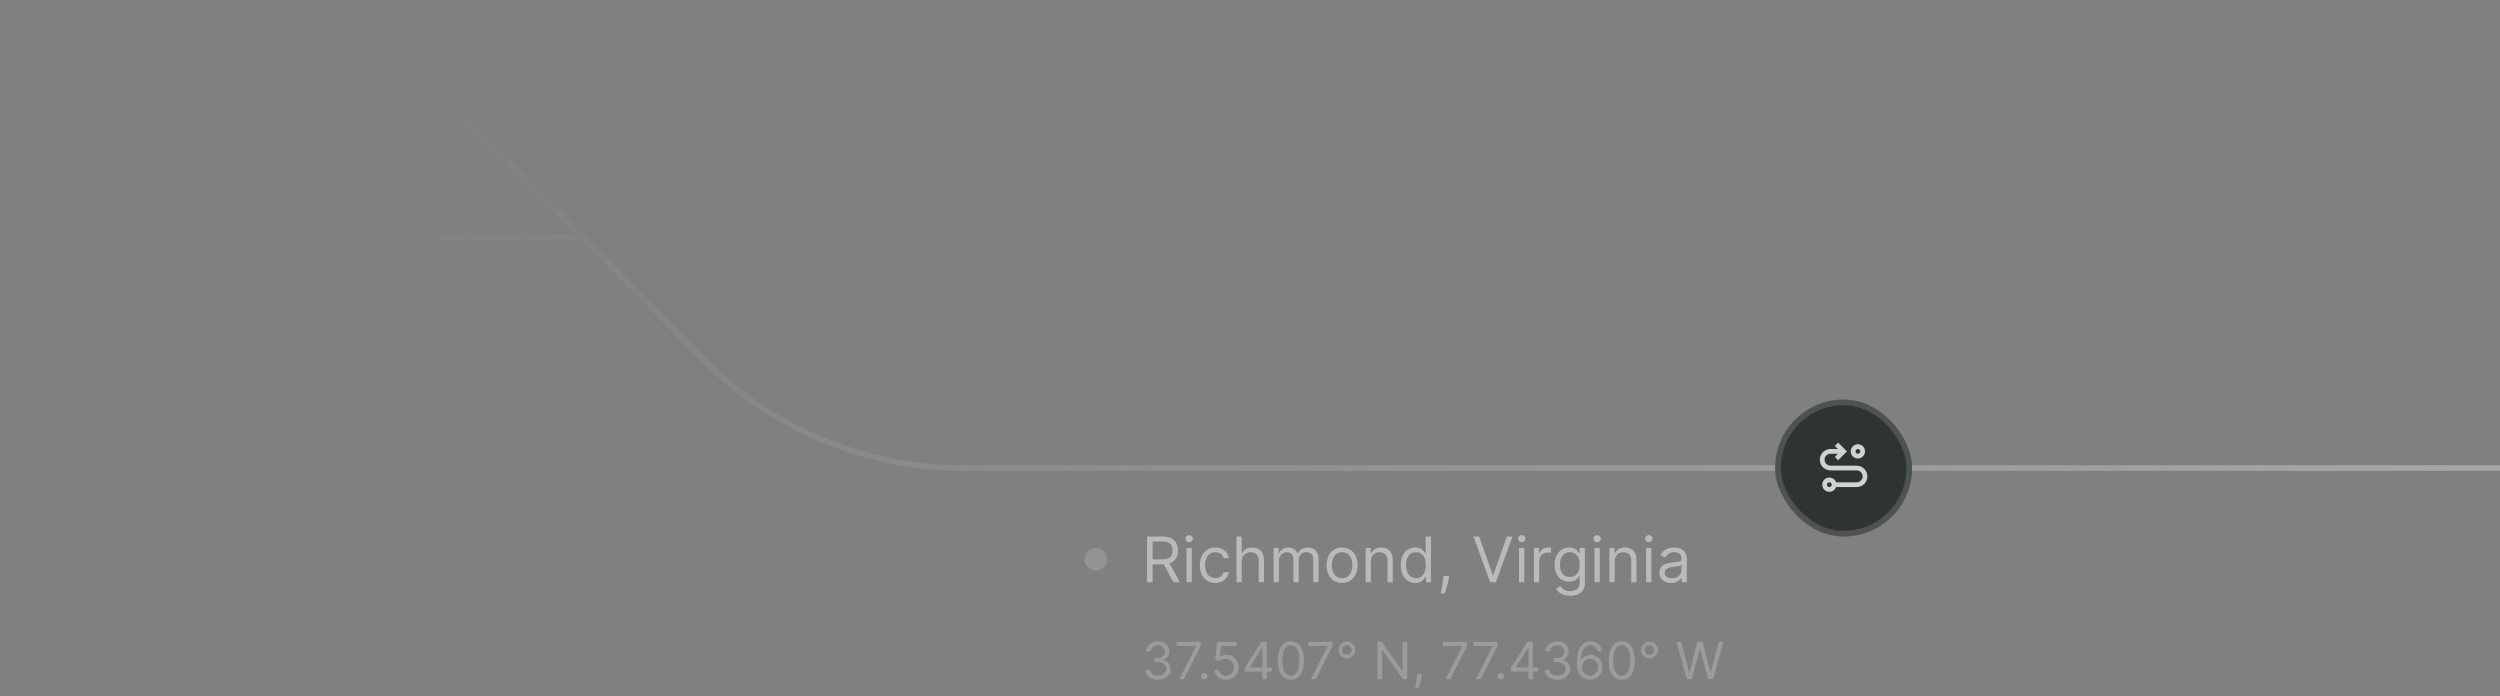 <svg width="438" height="122" viewBox="0 0 438 122" fill="none" xmlns="http://www.w3.org/2000/svg">
<rect x="0" y="0" width="438" height="122" fill="#808080" stroke="none"/>
<path opacity="0.4" d="M438.5 82H168.743C151.631 82 135.232 75.148 123.208 62.973L102 41.5M62 1L102 41.5M102 41.5H0" stroke="url(#paint0_linear_139_1092)"/>
<circle cx="192" cy="98" r="2" fill="#F8F9FA" fill-opacity="0.16"/>
<path d="M200.969 102V94H203.672C204.297 94 204.81 94.107 205.211 94.32C205.612 94.531 205.909 94.822 206.102 95.191C206.294 95.561 206.391 95.982 206.391 96.453C206.391 96.924 206.294 97.342 206.102 97.707C205.909 98.072 205.613 98.358 205.215 98.566C204.816 98.772 204.307 98.875 203.688 98.875H201.5V98H203.656C204.083 98 204.427 97.938 204.688 97.812C204.951 97.688 205.141 97.51 205.258 97.281C205.378 97.049 205.438 96.773 205.438 96.453C205.438 96.133 205.378 95.853 205.258 95.613C205.138 95.374 204.947 95.189 204.684 95.059C204.421 94.926 204.073 94.859 203.641 94.859H201.938V102H200.969ZM204.734 98.406L206.703 102H205.578L203.641 98.406H204.734ZM207.88 102V96H208.802V102H207.88ZM208.349 95C208.169 95 208.014 94.939 207.884 94.816C207.756 94.694 207.692 94.547 207.692 94.375C207.692 94.203 207.756 94.056 207.884 93.934C208.014 93.811 208.169 93.75 208.349 93.75C208.528 93.75 208.682 93.811 208.81 93.934C208.94 94.056 209.005 94.203 209.005 94.375C209.005 94.547 208.94 94.694 208.81 94.816C208.682 94.939 208.528 95 208.349 95ZM212.928 102.125C212.365 102.125 211.881 101.992 211.475 101.727C211.068 101.461 210.756 101.095 210.537 100.629C210.318 100.163 210.209 99.63 210.209 99.031C210.209 98.422 210.321 97.884 210.545 97.418C210.771 96.949 211.087 96.583 211.49 96.32C211.896 96.055 212.37 95.922 212.912 95.922C213.334 95.922 213.714 96 214.053 96.156C214.391 96.312 214.669 96.531 214.885 96.812C215.101 97.094 215.235 97.422 215.287 97.797H214.365C214.295 97.523 214.139 97.281 213.896 97.07C213.657 96.857 213.334 96.75 212.928 96.75C212.568 96.75 212.253 96.844 211.982 97.031C211.714 97.216 211.505 97.478 211.354 97.816C211.205 98.152 211.131 98.547 211.131 99C211.131 99.463 211.204 99.867 211.35 100.211C211.498 100.555 211.706 100.822 211.975 101.012C212.245 101.202 212.563 101.297 212.928 101.297C213.167 101.297 213.385 101.255 213.58 101.172C213.775 101.089 213.941 100.969 214.076 100.812C214.212 100.656 214.308 100.469 214.365 100.25H215.287C215.235 100.604 215.106 100.923 214.9 101.207C214.697 101.488 214.428 101.712 214.092 101.879C213.758 102.043 213.37 102.125 212.928 102.125ZM217.557 98.391V102H216.635V94H217.557V96.938H217.635C217.775 96.628 217.986 96.382 218.268 96.199C218.551 96.014 218.929 95.922 219.4 95.922C219.809 95.922 220.167 96.004 220.475 96.168C220.782 96.329 221.02 96.578 221.189 96.914C221.361 97.247 221.447 97.672 221.447 98.188V102H220.525V98.25C220.525 97.773 220.402 97.405 220.154 97.144C219.91 96.882 219.57 96.75 219.135 96.75C218.833 96.75 218.562 96.814 218.322 96.941C218.085 97.069 217.898 97.255 217.76 97.5C217.624 97.745 217.557 98.042 217.557 98.391ZM223.134 102V96H224.024V96.938H224.103C224.228 96.617 224.429 96.368 224.708 96.191C224.987 96.012 225.321 95.922 225.712 95.922C226.108 95.922 226.437 96.012 226.7 96.191C226.966 96.368 227.173 96.617 227.321 96.938H227.384C227.537 96.628 227.768 96.382 228.075 96.199C228.382 96.014 228.751 95.922 229.181 95.922C229.717 95.922 230.156 96.09 230.497 96.426C230.838 96.759 231.009 97.279 231.009 97.984V102H230.087V97.984C230.087 97.542 229.966 97.225 229.724 97.035C229.481 96.845 229.196 96.75 228.868 96.75C228.446 96.75 228.119 96.878 227.888 97.133C227.656 97.385 227.54 97.706 227.54 98.094V102H226.603V97.891C226.603 97.549 226.492 97.275 226.271 97.066C226.049 96.856 225.764 96.75 225.415 96.75C225.175 96.75 224.951 96.814 224.743 96.941C224.537 97.069 224.371 97.246 224.243 97.473C224.118 97.697 224.056 97.956 224.056 98.25V102H223.134ZM235.132 102.125C234.59 102.125 234.115 101.996 233.706 101.738C233.3 101.48 232.982 101.12 232.753 100.656C232.526 100.193 232.413 99.651 232.413 99.031C232.413 98.406 232.526 97.861 232.753 97.394C232.982 96.928 233.3 96.566 233.706 96.309C234.115 96.051 234.59 95.922 235.132 95.922C235.674 95.922 236.147 96.051 236.554 96.309C236.963 96.566 237.28 96.928 237.507 97.394C237.736 97.861 237.851 98.406 237.851 99.031C237.851 99.651 237.736 100.193 237.507 100.656C237.28 101.12 236.963 101.48 236.554 101.738C236.147 101.996 235.674 102.125 235.132 102.125ZM235.132 101.297C235.543 101.297 235.882 101.191 236.147 100.98C236.413 100.77 236.61 100.492 236.737 100.148C236.865 99.805 236.929 99.432 236.929 99.031C236.929 98.63 236.865 98.257 236.737 97.91C236.61 97.564 236.413 97.284 236.147 97.07C235.882 96.857 235.543 96.75 235.132 96.75C234.72 96.75 234.382 96.857 234.116 97.07C233.851 97.284 233.654 97.564 233.526 97.91C233.399 98.257 233.335 98.63 233.335 99.031C233.335 99.432 233.399 99.805 233.526 100.148C233.654 100.492 233.851 100.77 234.116 100.98C234.382 101.191 234.72 101.297 235.132 101.297ZM240.18 98.391V102H239.258V96H240.148V96.938H240.227C240.367 96.633 240.581 96.388 240.867 96.203C241.154 96.016 241.523 95.922 241.977 95.922C242.383 95.922 242.738 96.005 243.043 96.172C243.348 96.336 243.585 96.586 243.754 96.922C243.923 97.255 244.008 97.677 244.008 98.188V102H243.086V98.25C243.086 97.779 242.964 97.412 242.719 97.148C242.474 96.883 242.138 96.75 241.711 96.75C241.417 96.75 241.154 96.814 240.922 96.941C240.693 97.069 240.512 97.255 240.379 97.5C240.246 97.745 240.18 98.042 240.18 98.391ZM247.958 102.125C247.458 102.125 247.017 101.999 246.634 101.746C246.251 101.491 245.951 101.132 245.735 100.668C245.519 100.202 245.411 99.651 245.411 99.016C245.411 98.385 245.519 97.838 245.735 97.375C245.951 96.912 246.252 96.553 246.638 96.301C247.023 96.048 247.468 95.922 247.974 95.922C248.364 95.922 248.673 95.987 248.899 96.117C249.129 96.245 249.303 96.391 249.423 96.555C249.545 96.716 249.64 96.849 249.708 96.953H249.786V94H250.708V102H249.817V101.078H249.708C249.64 101.187 249.544 101.326 249.419 101.492C249.294 101.656 249.116 101.803 248.884 101.934C248.652 102.061 248.343 102.125 247.958 102.125ZM248.083 101.297C248.453 101.297 248.765 101.201 249.021 101.008C249.276 100.812 249.47 100.543 249.603 100.199C249.735 99.853 249.802 99.453 249.802 99C249.802 98.552 249.737 98.16 249.606 97.824C249.476 97.486 249.284 97.223 249.028 97.035C248.773 96.845 248.458 96.75 248.083 96.75C247.692 96.75 247.367 96.85 247.106 97.051C246.849 97.249 246.655 97.518 246.524 97.859C246.397 98.198 246.333 98.578 246.333 99C246.333 99.427 246.398 99.815 246.528 100.164C246.661 100.51 246.856 100.786 247.114 100.992C247.375 101.195 247.698 101.297 248.083 101.297ZM253.899 100.906L253.837 101.328C253.793 101.625 253.725 101.943 253.634 102.281C253.545 102.62 253.453 102.939 253.356 103.238C253.26 103.538 253.181 103.776 253.118 103.953H252.415C252.449 103.786 252.493 103.566 252.548 103.293C252.603 103.02 252.657 102.714 252.712 102.375C252.769 102.039 252.816 101.695 252.853 101.344L252.899 100.906H253.899ZM259.154 94L261.529 100.734H261.623L263.998 94H265.014L262.076 102H261.076L258.139 94H259.154ZM266.135 102V96H267.057V102H266.135ZM266.604 95C266.424 95 266.269 94.939 266.139 94.816C266.011 94.694 265.947 94.547 265.947 94.375C265.947 94.203 266.011 94.056 266.139 93.934C266.269 93.811 266.424 93.75 266.604 93.75C266.783 93.75 266.937 93.811 267.064 93.934C267.195 94.056 267.26 94.203 267.26 94.375C267.26 94.547 267.195 94.694 267.064 94.816C266.937 94.939 266.783 95 266.604 95ZM268.745 102V96H269.636V96.906H269.698C269.808 96.609 270.006 96.368 270.292 96.184C270.578 95.999 270.901 95.906 271.261 95.906C271.328 95.906 271.413 95.908 271.515 95.91C271.616 95.913 271.693 95.917 271.745 95.922V96.859C271.714 96.852 271.642 96.84 271.53 96.824C271.421 96.806 271.305 96.797 271.183 96.797C270.891 96.797 270.631 96.858 270.401 96.981C270.175 97.1 269.995 97.267 269.862 97.481C269.732 97.691 269.667 97.932 269.667 98.203V102H268.745ZM275.077 104.375C274.632 104.375 274.249 104.318 273.929 104.203C273.608 104.091 273.341 103.943 273.128 103.758C272.917 103.576 272.749 103.38 272.624 103.172L273.358 102.656C273.442 102.766 273.547 102.891 273.675 103.031C273.802 103.174 273.977 103.298 274.198 103.402C274.422 103.509 274.715 103.562 275.077 103.562C275.562 103.562 275.961 103.445 276.276 103.211C276.591 102.977 276.749 102.609 276.749 102.109V100.891H276.671C276.603 101 276.507 101.135 276.382 101.297C276.259 101.456 276.082 101.598 275.851 101.723C275.621 101.845 275.312 101.906 274.921 101.906C274.437 101.906 274.002 101.792 273.616 101.563C273.233 101.333 272.93 101 272.706 100.562C272.485 100.125 272.374 99.594 272.374 98.969C272.374 98.354 272.482 97.819 272.698 97.363C272.914 96.905 273.215 96.551 273.601 96.301C273.986 96.048 274.431 95.922 274.937 95.922C275.327 95.922 275.637 95.987 275.866 96.117C276.098 96.245 276.275 96.391 276.397 96.555C276.522 96.716 276.619 96.849 276.687 96.953H276.78V96H277.671V102.172C277.671 102.688 277.554 103.107 277.319 103.43C277.088 103.755 276.775 103.993 276.382 104.145C275.991 104.298 275.556 104.375 275.077 104.375ZM275.046 101.078C275.416 101.078 275.728 100.993 275.983 100.824C276.239 100.655 276.433 100.411 276.565 100.094C276.698 99.776 276.765 99.396 276.765 98.953C276.765 98.521 276.7 98.139 276.569 97.809C276.439 97.478 276.246 97.219 275.991 97.031C275.736 96.844 275.421 96.75 275.046 96.75C274.655 96.75 274.33 96.849 274.069 97.047C273.812 97.245 273.618 97.51 273.487 97.844C273.36 98.177 273.296 98.547 273.296 98.953C273.296 99.37 273.361 99.738 273.491 100.059C273.624 100.376 273.819 100.626 274.077 100.809C274.338 100.988 274.66 101.078 275.046 101.078ZM279.358 102V96H280.28V102H279.358ZM279.827 95C279.647 95 279.493 94.939 279.362 94.816C279.235 94.694 279.171 94.547 279.171 94.375C279.171 94.203 279.235 94.056 279.362 93.934C279.493 93.811 279.647 93.75 279.827 93.75C280.007 93.75 280.16 93.811 280.288 93.934C280.418 94.056 280.483 94.203 280.483 94.375C280.483 94.547 280.418 94.694 280.288 94.816C280.16 94.939 280.007 95 279.827 95ZM282.891 98.391V102H281.969V96H282.859V96.938H282.938C283.078 96.633 283.292 96.388 283.578 96.203C283.865 96.016 284.234 95.922 284.688 95.922C285.094 95.922 285.449 96.005 285.754 96.172C286.059 96.336 286.296 96.586 286.465 96.922C286.634 97.255 286.719 97.677 286.719 98.188V102H285.797V98.25C285.797 97.779 285.674 97.412 285.43 97.148C285.185 96.883 284.849 96.75 284.422 96.75C284.128 96.75 283.865 96.814 283.633 96.941C283.404 97.069 283.223 97.255 283.09 97.5C282.957 97.745 282.891 98.042 282.891 98.391ZM288.403 102V96H289.325V102H288.403ZM288.872 95C288.692 95 288.537 94.939 288.407 94.816C288.28 94.694 288.216 94.547 288.216 94.375C288.216 94.203 288.28 94.056 288.407 93.934C288.537 93.811 288.692 93.75 288.872 93.75C289.052 93.75 289.205 93.811 289.333 93.934C289.463 94.056 289.528 94.203 289.528 94.375C289.528 94.547 289.463 94.694 289.333 94.816C289.205 94.939 289.052 95 288.872 95ZM292.779 102.141C292.399 102.141 292.054 102.069 291.744 101.926C291.434 101.78 291.188 101.57 291.006 101.297C290.824 101.021 290.732 100.687 290.732 100.297C290.732 99.953 290.8 99.674 290.936 99.461C291.071 99.245 291.252 99.076 291.479 98.953C291.705 98.831 291.955 98.74 292.229 98.68C292.505 98.617 292.782 98.568 293.061 98.531C293.425 98.484 293.721 98.449 293.947 98.426C294.176 98.4 294.343 98.357 294.447 98.297C294.554 98.237 294.607 98.133 294.607 97.984V97.953C294.607 97.568 294.502 97.268 294.291 97.055C294.083 96.841 293.766 96.734 293.342 96.734C292.902 96.734 292.557 96.831 292.307 97.023C292.057 97.216 291.881 97.422 291.779 97.641L290.904 97.328C291.061 96.963 291.269 96.68 291.529 96.477C291.792 96.271 292.079 96.128 292.389 96.047C292.701 95.963 293.008 95.922 293.311 95.922C293.503 95.922 293.725 95.945 293.975 95.992C294.227 96.037 294.471 96.129 294.705 96.269C294.942 96.41 295.139 96.622 295.295 96.906C295.451 97.19 295.529 97.57 295.529 98.047V102H294.607V101.187H294.561C294.498 101.318 294.394 101.457 294.248 101.605C294.102 101.754 293.908 101.88 293.666 101.984C293.424 102.089 293.128 102.141 292.779 102.141ZM292.92 101.312C293.285 101.312 293.592 101.241 293.842 101.098C294.094 100.954 294.285 100.77 294.412 100.543C294.542 100.316 294.607 100.078 294.607 99.828V98.984C294.568 99.031 294.482 99.074 294.35 99.113C294.219 99.15 294.068 99.182 293.896 99.211C293.727 99.237 293.562 99.26 293.4 99.281C293.242 99.299 293.113 99.315 293.014 99.328C292.774 99.359 292.55 99.41 292.342 99.481C292.136 99.548 291.969 99.651 291.842 99.789C291.717 99.924 291.654 100.109 291.654 100.344C291.654 100.664 291.773 100.906 292.01 101.07C292.249 101.232 292.553 101.312 292.92 101.312Z" fill="#F8F9FA" fill-opacity="0.48"/>
<path d="M202.889 119.089C202.467 119.089 202.091 119.017 201.761 118.872C201.433 118.727 201.172 118.526 200.978 118.268C200.786 118.008 200.682 117.707 200.665 117.364H201.47C201.487 117.575 201.56 117.757 201.688 117.91C201.815 118.061 201.983 118.179 202.189 118.262C202.396 118.345 202.625 118.386 202.876 118.386C203.158 118.386 203.407 118.337 203.624 118.239C203.842 118.141 204.012 118.005 204.136 117.83C204.259 117.656 204.321 117.453 204.321 117.223C204.321 116.982 204.261 116.77 204.142 116.587C204.023 116.402 203.848 116.257 203.618 116.152C203.388 116.048 203.107 115.996 202.774 115.996H202.25V115.293H202.774C203.034 115.293 203.262 115.246 203.458 115.152C203.656 115.058 203.811 114.926 203.922 114.756C204.034 114.585 204.091 114.385 204.091 114.155C204.091 113.933 204.042 113.74 203.944 113.576C203.846 113.412 203.707 113.284 203.528 113.193C203.352 113.101 203.143 113.055 202.902 113.055C202.676 113.055 202.463 113.097 202.263 113.18C202.065 113.261 201.903 113.379 201.777 113.535C201.651 113.688 201.583 113.874 201.572 114.091H200.805C200.818 113.748 200.922 113.447 201.115 113.19C201.309 112.93 201.563 112.727 201.876 112.582C202.191 112.437 202.538 112.365 202.915 112.365C203.32 112.365 203.667 112.447 203.957 112.611C204.246 112.773 204.469 112.987 204.625 113.254C204.78 113.52 204.858 113.808 204.858 114.116C204.858 114.485 204.761 114.799 204.567 115.059C204.375 115.319 204.114 115.499 203.784 115.599V115.651C204.197 115.719 204.52 115.895 204.752 116.178C204.985 116.459 205.101 116.808 205.101 117.223C205.101 117.579 205.004 117.898 204.81 118.182C204.618 118.463 204.356 118.685 204.024 118.847C203.691 119.009 203.313 119.089 202.889 119.089ZM206.613 119L209.54 113.209V113.158H206.165V112.455H210.358V113.196L207.444 119H206.613ZM210.987 119.051C210.829 119.051 210.694 118.995 210.581 118.882C210.468 118.769 210.412 118.634 210.412 118.476C210.412 118.318 210.468 118.183 210.581 118.07C210.694 117.957 210.829 117.901 210.987 117.901C211.145 117.901 211.28 117.957 211.393 118.07C211.506 118.183 211.562 118.318 211.562 118.476C211.562 118.58 211.536 118.676 211.483 118.763C211.431 118.851 211.362 118.921 211.275 118.974C211.19 119.026 211.094 119.051 210.987 119.051ZM214.817 119.089C214.442 119.089 214.104 119.015 213.804 118.866C213.503 118.717 213.262 118.512 213.081 118.252C212.9 117.992 212.801 117.696 212.784 117.364H213.551C213.581 117.66 213.715 117.905 213.954 118.099C214.195 118.29 214.482 118.386 214.817 118.386C215.085 118.386 215.324 118.324 215.533 118.198C215.744 118.072 215.909 117.9 216.028 117.68C216.15 117.458 216.21 117.208 216.21 116.929C216.21 116.643 216.147 116.389 216.022 116.165C215.898 115.939 215.728 115.761 215.51 115.631C215.293 115.501 215.045 115.435 214.766 115.433C214.565 115.431 214.36 115.462 214.149 115.526C213.938 115.588 213.764 115.668 213.628 115.766L212.886 115.676L213.283 112.455H216.683V113.158H213.947L213.717 115.088H213.756C213.89 114.982 214.058 114.893 214.261 114.823C214.463 114.752 214.674 114.717 214.893 114.717C215.294 114.717 215.651 114.813 215.964 115.005C216.279 115.195 216.527 115.455 216.706 115.785C216.887 116.115 216.977 116.492 216.977 116.916C216.977 117.334 216.884 117.707 216.696 118.035C216.511 118.361 216.255 118.619 215.929 118.808C215.603 118.996 215.232 119.089 214.817 119.089ZM218.093 117.658V117.006L220.97 112.455H221.443V113.464H221.123L218.95 116.903V116.955H222.824V117.658H218.093ZM221.174 119V117.46V117.156V112.455H221.929V119H221.174ZM226.156 119.089C225.675 119.089 225.265 118.958 224.926 118.696C224.587 118.432 224.328 118.05 224.149 117.549C223.97 117.046 223.881 116.439 223.881 115.727C223.881 115.02 223.97 114.416 224.149 113.915C224.33 113.412 224.59 113.029 224.929 112.765C225.27 112.498 225.679 112.365 226.156 112.365C226.634 112.365 227.042 112.498 227.38 112.765C227.721 113.029 227.981 113.412 228.16 113.915C228.341 114.416 228.432 115.02 228.432 115.727C228.432 116.439 228.342 117.046 228.163 117.549C227.984 118.05 227.725 118.432 227.387 118.696C227.048 118.958 226.638 119.089 226.156 119.089ZM226.156 118.386C226.634 118.386 227.004 118.156 227.268 117.696C227.533 117.236 227.665 116.58 227.665 115.727C227.665 115.161 227.604 114.678 227.483 114.279C227.363 113.881 227.191 113.577 226.965 113.369C226.741 113.16 226.472 113.055 226.156 113.055C225.683 113.055 225.314 113.289 225.047 113.755C224.781 114.22 224.648 114.877 224.648 115.727C224.648 116.294 224.707 116.776 224.827 117.172C224.946 117.568 225.118 117.87 225.341 118.076C225.567 118.283 225.839 118.386 226.156 118.386ZM229.675 119L232.603 113.209V113.158H229.228V112.455H233.421V113.196L230.506 119H229.675ZM235.98 115.344C235.709 115.344 235.462 115.278 235.239 115.146C235.017 115.013 234.84 114.837 234.708 114.615C234.576 114.391 234.51 114.144 234.51 113.874C234.51 113.603 234.576 113.357 234.708 113.135C234.84 112.912 235.017 112.734 235.239 112.602C235.462 112.469 235.709 112.403 235.98 112.403C236.251 112.403 236.497 112.469 236.718 112.602C236.942 112.734 237.12 112.912 237.252 113.135C237.384 113.357 237.45 113.603 237.45 113.874C237.45 114.144 237.384 114.391 237.252 114.615C237.12 114.837 236.942 115.013 236.718 115.146C236.497 115.278 236.251 115.344 235.98 115.344ZM235.98 114.705C236.133 114.705 236.273 114.667 236.399 114.593C236.524 114.518 236.625 114.418 236.699 114.292C236.774 114.167 236.811 114.027 236.811 113.874C236.811 113.72 236.774 113.581 236.699 113.455C236.625 113.329 236.524 113.229 236.399 113.154C236.273 113.08 236.133 113.043 235.98 113.043C235.827 113.043 235.687 113.08 235.561 113.154C235.436 113.229 235.335 113.329 235.261 113.455C235.186 113.581 235.149 113.72 235.149 113.874C235.149 114.027 235.186 114.167 235.261 114.292C235.335 114.418 235.436 114.518 235.561 114.593C235.687 114.667 235.827 114.705 235.98 114.705ZM246.536 112.455V119H245.769L242.202 113.861H242.138V119H241.345V112.455H242.112L245.692 117.607H245.756V112.455H246.536ZM249.144 118.105L249.093 118.45C249.057 118.693 249.002 118.953 248.927 119.23C248.855 119.507 248.779 119.768 248.7 120.013C248.621 120.258 248.556 120.453 248.505 120.598H247.93C247.958 120.462 247.994 120.282 248.039 120.058C248.083 119.834 248.128 119.584 248.173 119.307C248.22 119.032 248.258 118.751 248.288 118.463L248.326 118.105H249.144ZM253.265 119L256.192 113.209V113.158H252.817V112.455H257.011V113.196L254.096 119H253.265ZM258.582 119L261.51 113.209V113.158H258.135V112.455H262.328V113.196L259.413 119H258.582ZM262.957 119.051C262.799 119.051 262.664 118.995 262.551 118.882C262.438 118.769 262.382 118.634 262.382 118.476C262.382 118.318 262.438 118.183 262.551 118.07C262.664 117.957 262.799 117.901 262.957 117.901C263.115 117.901 263.25 117.957 263.363 118.07C263.476 118.183 263.532 118.318 263.532 118.476C263.532 118.58 263.506 118.676 263.452 118.763C263.401 118.851 263.332 118.921 263.244 118.974C263.159 119.026 263.063 119.051 262.957 119.051ZM264.719 117.658V117.006L267.596 112.455H268.069V113.464H267.749L265.576 116.903V116.955H269.45V117.658H264.719ZM267.8 119V117.46V117.156V112.455H268.555V119H267.8ZM272.859 119.089C272.437 119.089 272.061 119.017 271.731 118.872C271.403 118.727 271.142 118.526 270.948 118.268C270.756 118.008 270.652 117.707 270.634 117.364H271.44C271.457 117.575 271.529 117.757 271.657 117.91C271.785 118.061 271.952 118.179 272.159 118.262C272.366 118.345 272.595 118.386 272.846 118.386C273.127 118.386 273.377 118.337 273.594 118.239C273.811 118.141 273.982 118.005 274.105 117.83C274.229 117.656 274.291 117.453 274.291 117.223C274.291 116.982 274.231 116.77 274.112 116.587C273.992 116.402 273.818 116.257 273.588 116.152C273.358 116.048 273.076 115.996 272.744 115.996H272.22V115.293H272.744C273.004 115.293 273.232 115.246 273.428 115.152C273.626 115.058 273.78 114.926 273.891 114.756C274.004 114.585 274.061 114.385 274.061 114.155C274.061 113.933 274.012 113.74 273.914 113.576C273.816 113.412 273.677 113.284 273.498 113.193C273.321 113.101 273.112 113.055 272.872 113.055C272.646 113.055 272.433 113.097 272.233 113.18C272.034 113.261 271.872 113.379 271.747 113.535C271.621 113.688 271.553 113.874 271.542 114.091H270.775C270.788 113.748 270.891 113.447 271.085 113.19C271.279 112.93 271.533 112.727 271.846 112.582C272.161 112.437 272.507 112.365 272.884 112.365C273.289 112.365 273.637 112.447 273.926 112.611C274.216 112.773 274.439 112.987 274.594 113.254C274.75 113.52 274.828 113.808 274.828 114.116C274.828 114.485 274.731 114.799 274.537 115.059C274.345 115.319 274.084 115.499 273.754 115.599V115.651C274.167 115.719 274.49 115.895 274.722 116.178C274.954 116.459 275.071 116.808 275.071 117.223C275.071 117.579 274.974 117.898 274.78 118.182C274.588 118.463 274.326 118.685 273.994 118.847C273.661 119.009 273.283 119.089 272.859 119.089ZM278.551 119.089C278.283 119.085 278.014 119.034 277.746 118.936C277.477 118.838 277.232 118.673 277.011 118.441C276.789 118.206 276.611 117.89 276.477 117.491C276.343 117.091 276.275 116.588 276.275 115.983C276.275 115.403 276.33 114.89 276.438 114.442C276.547 113.993 276.705 113.615 276.911 113.308C277.118 112.999 277.367 112.765 277.659 112.605C277.953 112.445 278.285 112.365 278.653 112.365C279.02 112.365 279.346 112.439 279.631 112.586C279.919 112.73 280.153 112.933 280.334 113.193C280.516 113.453 280.633 113.752 280.686 114.091H279.906C279.834 113.797 279.693 113.553 279.484 113.359C279.275 113.165 278.998 113.068 278.653 113.068C278.146 113.068 277.747 113.289 277.455 113.73C277.165 114.171 277.019 114.79 277.017 115.587H277.068C277.187 115.406 277.329 115.251 277.493 115.123C277.659 114.993 277.843 114.893 278.043 114.823C278.243 114.752 278.455 114.717 278.679 114.717C279.054 114.717 279.397 114.811 279.708 114.999C280.019 115.184 280.268 115.441 280.456 115.769C280.643 116.095 280.737 116.469 280.737 116.891C280.737 117.295 280.647 117.666 280.465 118.003C280.284 118.337 280.03 118.604 279.702 118.802C279.376 118.998 278.992 119.094 278.551 119.089ZM278.551 118.386C278.82 118.386 279.06 118.319 279.273 118.185C279.489 118.051 279.658 117.871 279.782 117.645C279.907 117.419 279.97 117.168 279.97 116.891C279.97 116.62 279.909 116.374 279.788 116.152C279.669 115.929 279.503 115.751 279.293 115.619C279.084 115.487 278.845 115.42 278.577 115.42C278.374 115.42 278.186 115.461 278.011 115.542C277.836 115.621 277.683 115.729 277.551 115.868C277.421 116.006 277.318 116.165 277.244 116.344C277.169 116.521 277.132 116.707 277.132 116.903C277.132 117.163 277.193 117.406 277.314 117.632C277.438 117.858 277.606 118.04 277.819 118.179C278.034 118.317 278.278 118.386 278.551 118.386ZM284.129 119.089C283.647 119.089 283.237 118.958 282.898 118.696C282.56 118.432 282.301 118.05 282.122 117.549C281.943 117.046 281.853 116.439 281.853 115.727C281.853 115.02 281.943 114.416 282.122 113.915C282.303 113.412 282.563 113.029 282.902 112.765C283.243 112.498 283.652 112.365 284.129 112.365C284.606 112.365 285.014 112.498 285.353 112.765C285.694 113.029 285.954 113.412 286.133 113.915C286.314 114.416 286.404 115.02 286.404 115.727C286.404 116.439 286.315 117.046 286.136 117.549C285.957 118.05 285.698 118.432 285.359 118.696C285.021 118.958 284.61 119.089 284.129 119.089ZM284.129 118.386C284.606 118.386 284.977 118.156 285.241 117.696C285.505 117.236 285.637 116.58 285.637 115.727C285.637 115.161 285.577 114.678 285.455 114.279C285.336 113.881 285.163 113.577 284.938 113.369C284.714 113.16 284.444 113.055 284.129 113.055C283.656 113.055 283.286 113.289 283.02 113.755C282.754 114.22 282.62 114.877 282.62 115.727C282.62 116.294 282.68 116.776 282.799 117.172C282.919 117.568 283.09 117.87 283.314 118.076C283.54 118.283 283.811 118.386 284.129 118.386ZM288.987 115.344C288.716 115.344 288.469 115.278 288.245 115.146C288.024 115.013 287.847 114.837 287.715 114.615C287.583 114.391 287.517 114.144 287.517 113.874C287.517 113.603 287.583 113.357 287.715 113.135C287.847 112.912 288.024 112.734 288.245 112.602C288.469 112.469 288.716 112.403 288.987 112.403C289.257 112.403 289.504 112.469 289.725 112.602C289.949 112.734 290.127 112.912 290.259 113.135C290.391 113.357 290.457 113.603 290.457 113.874C290.457 114.144 290.391 114.391 290.259 114.615C290.127 114.837 289.949 115.013 289.725 115.146C289.504 115.278 289.257 115.344 288.987 115.344ZM288.987 114.705C289.14 114.705 289.28 114.667 289.406 114.593C289.531 114.518 289.631 114.418 289.706 114.292C289.781 114.167 289.818 114.027 289.818 113.874C289.818 113.72 289.781 113.581 289.706 113.455C289.631 113.329 289.531 113.229 289.406 113.154C289.28 113.08 289.14 113.043 288.987 113.043C288.833 113.043 288.694 113.08 288.568 113.154C288.442 113.229 288.342 113.329 288.268 113.455C288.193 113.581 288.156 113.72 288.156 113.874C288.156 114.027 288.193 114.167 288.268 114.292C288.342 114.418 288.442 114.518 288.568 114.593C288.694 114.667 288.833 114.705 288.987 114.705ZM295.541 119L293.751 112.455H294.557L295.925 117.786H295.989L297.382 112.455H298.277L299.67 117.786H299.734L301.102 112.455H301.908L300.118 119H299.3L297.855 113.784H297.804L296.359 119H295.541Z" fill="#F8F9FA" fill-opacity="0.24"/>
<rect x="311" y="70" width="24" height="24" rx="12" fill="#2E3430"/>
<rect x="311.5" y="70.5" width="23" height="23" rx="11.5" stroke="#F8F9FA" stroke-opacity="0.16"/>
<g clip-path="url(#clip0_139_1092)">
<path fill-rule="evenodd" clip-rule="evenodd" d="M321.679 85.333C321.507 85.819 321.044 86.167 320.5 86.167C319.81 86.167 319.25 85.607 319.25 84.917C319.25 84.226 319.81 83.667 320.5 83.667C321.044 83.667 321.507 84.014 321.679 84.5H325.292C325.867 84.5 326.333 84.034 326.333 83.458C326.333 82.883 325.867 82.417 325.292 82.417H320.708C319.673 82.417 318.833 81.577 318.833 80.542C318.833 79.506 319.673 78.667 320.708 78.667H321.994L321.456 78.128L322.045 77.539L323.589 79.083L322.045 80.628L321.456 80.039L321.994 79.5H320.708C320.133 79.5 319.667 79.966 319.667 80.542C319.667 81.117 320.133 81.583 320.708 81.583H325.292C326.327 81.583 327.167 82.423 327.167 83.458C327.167 84.494 326.327 85.333 325.292 85.333H321.679ZM320.5 84.5C320.27 84.5 320.083 84.687 320.083 84.917C320.083 85.147 320.27 85.333 320.5 85.333C320.73 85.333 320.917 85.147 320.917 84.917C320.917 84.687 320.73 84.5 320.5 84.5ZM325.5 77.833C326.191 77.833 326.75 78.393 326.75 79.083C326.75 79.774 326.191 80.333 325.5 80.333C324.81 80.333 324.25 79.774 324.25 79.083C324.25 78.393 324.81 77.833 325.5 77.833ZM325.5 78.667C325.27 78.667 325.083 78.853 325.083 79.083C325.083 79.314 325.27 79.5 325.5 79.5C325.73 79.5 325.917 79.314 325.917 79.083C325.917 78.853 325.73 78.667 325.5 78.667Z" fill="#F8F9FA" fill-opacity="0.8"/>
</g>
<defs>
<linearGradient id="paint0_linear_139_1092" x1="438" y1="92" x2="-21.5" y2="11.5" gradientUnits="userSpaceOnUse">
<stop stop-color="#F8F9FA" stop-opacity="0.8"/>
<stop offset="0.816" stop-color="#F8F9FA" stop-opacity="0"/>
</linearGradient>
<clipPath id="clip0_139_1092">
<rect width="10" height="10" fill="white" transform="translate(318 77)"/>
</clipPath>
</defs>
</svg>

